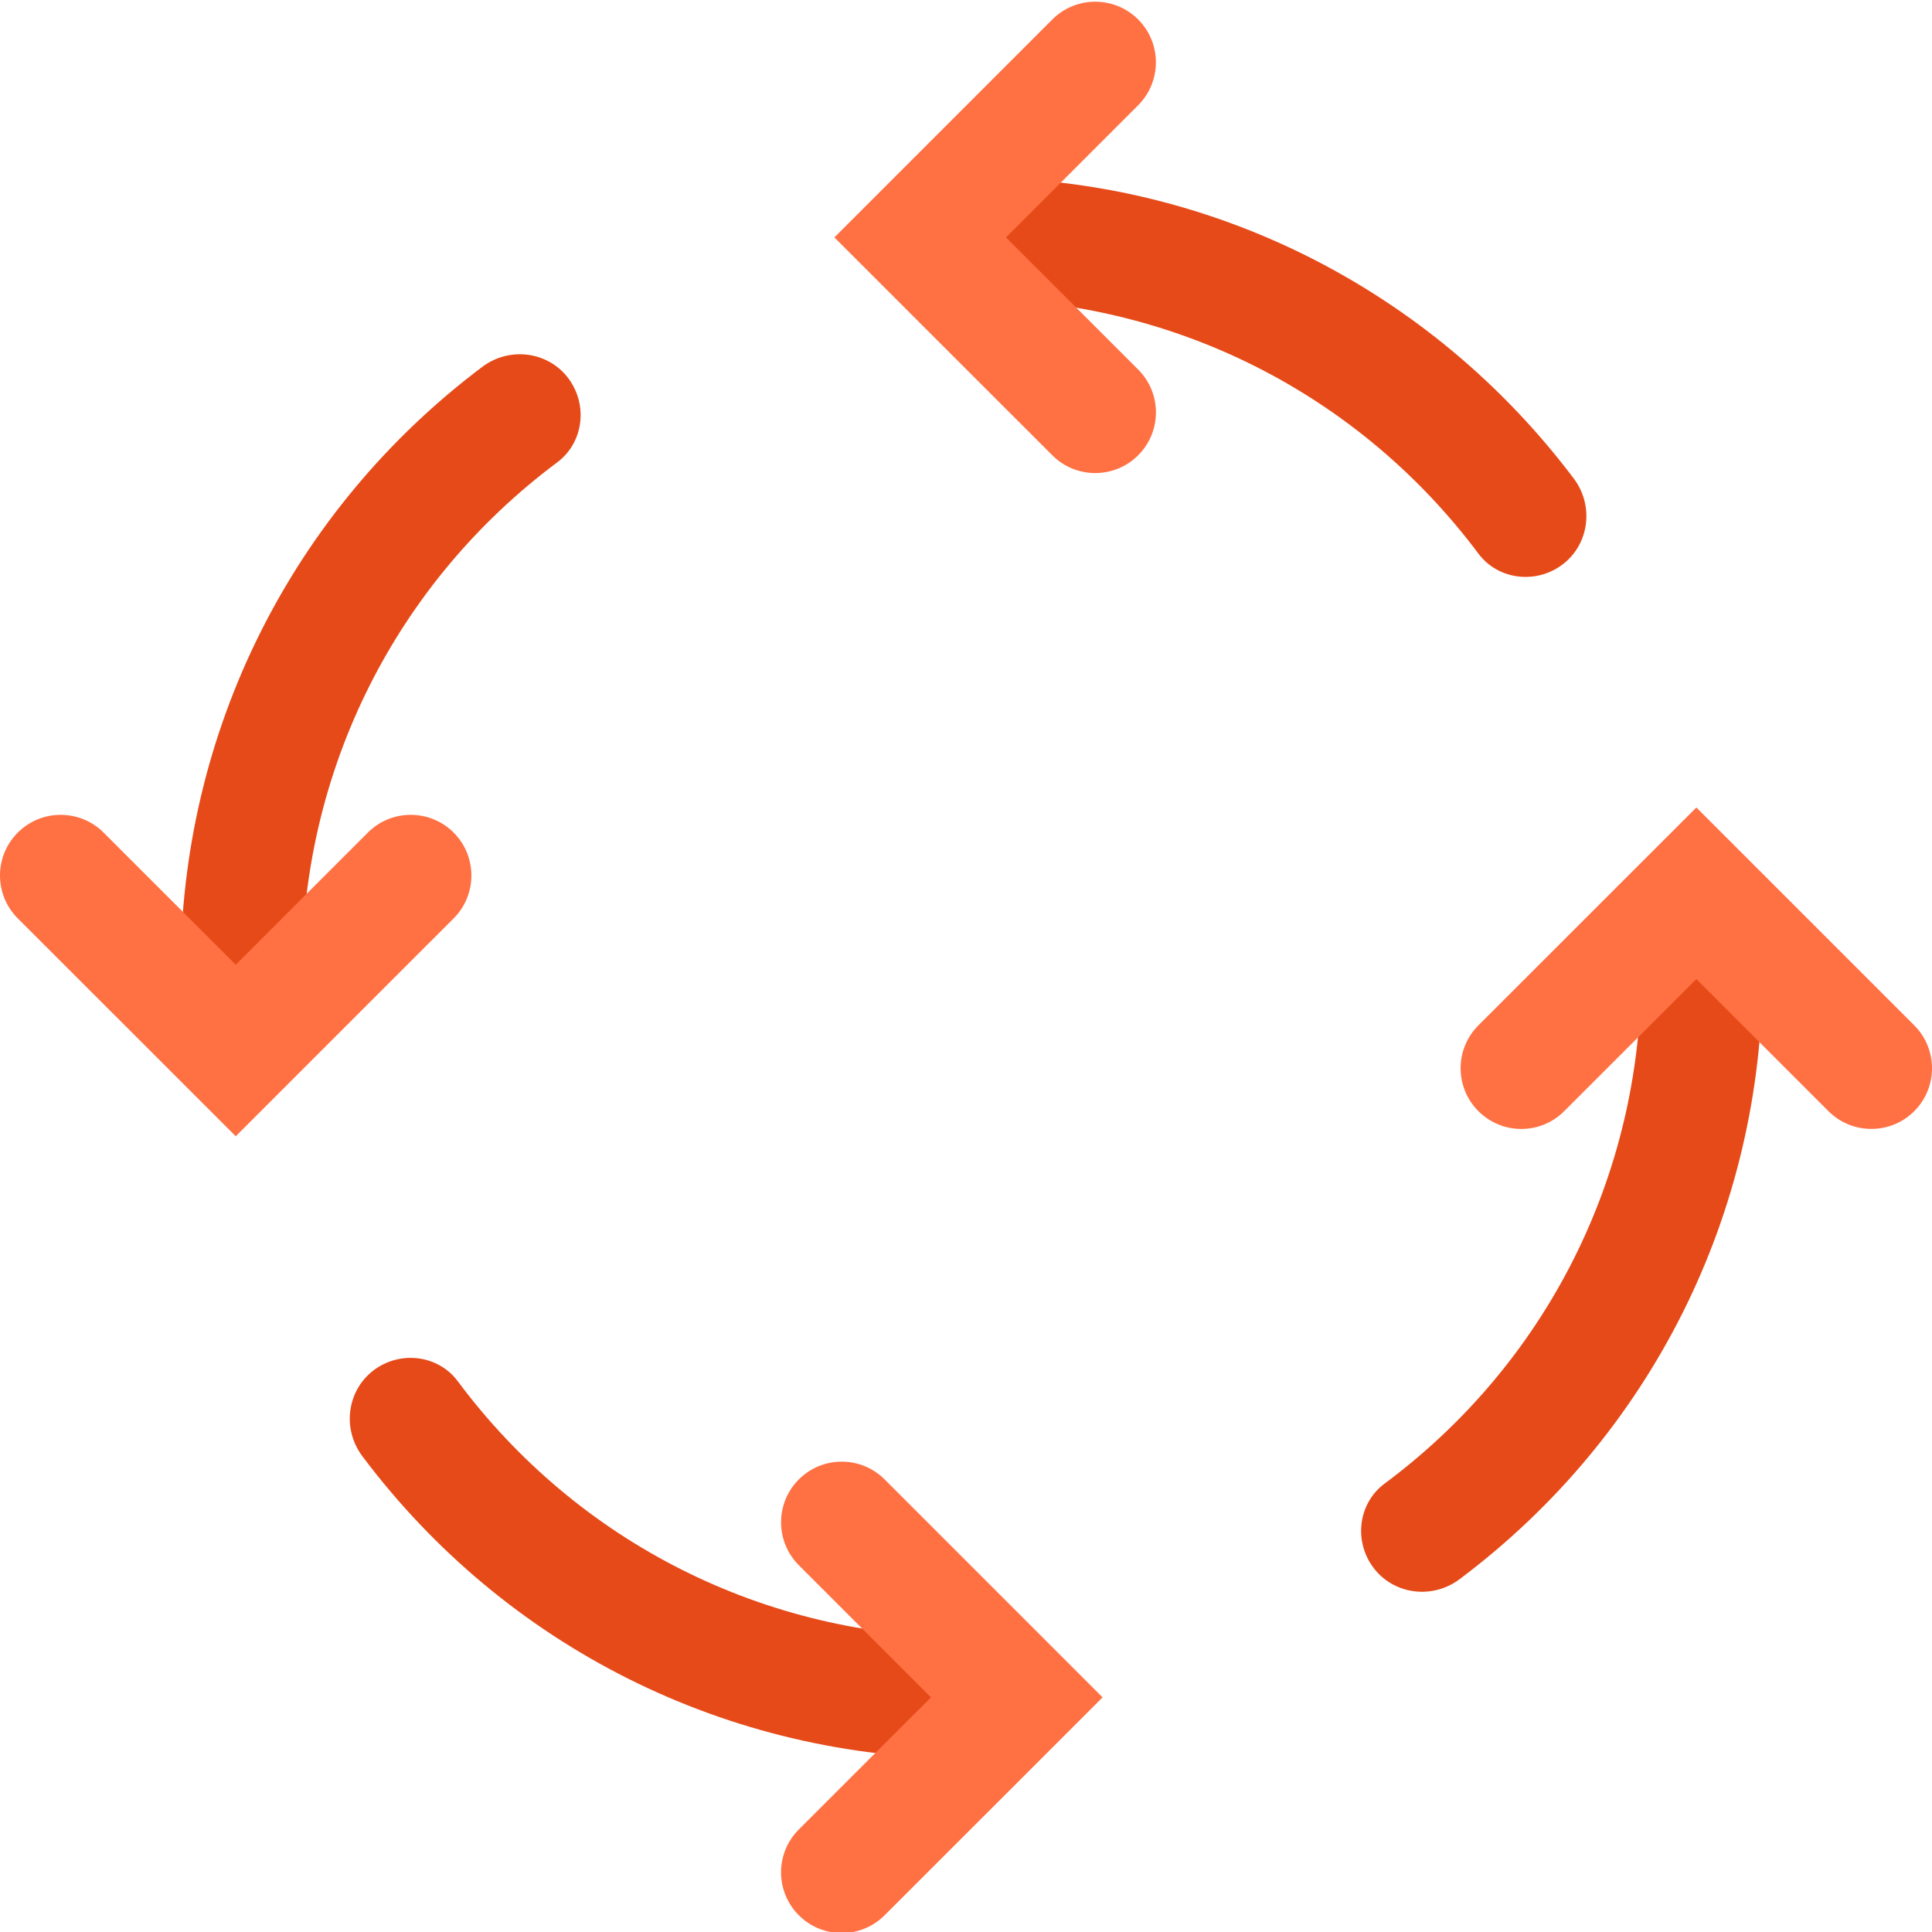 <svg height="509pt" viewBox="0 0 509.452 509" width="509pt" xmlns="http://www.w3.org/2000/svg"><g fill="#e64a19"><path d="m255.59 463.516h-.211c-63.582 0-122.125-29.504-159.824-79.746-5.711-7.617-3.887-18.48 4.191-23.504 6.93-4.305 16.113-2.801 20.977 3.746 31.664 42.512 81.023 67.504 134.656 67.504zm0 0"/><path d="m361.363 411.992-.016-.016c-4.305-6.926-2.801-16.125 3.762-20.992 42.621-31.664 67.664-81.07 67.664-134.781l32-.801v.816c0 63.68-29.57 122.27-79.906 159.984-7.613 5.695-18.48 3.871-23.504-4.211zm0 0"/><path d="m47.605 256.602v-.383c0-63.504 29.438-122 79.551-159.695 7.602-5.73 18.48-3.906 23.504 4.16v.016c4.32 6.926 2.816 16.109-3.727 20.992-42.387 31.629-67.328 80.957-67.328 134.527zm0 0"/><path d="m389.844 145.754c-31.68-42.336-80.961-67.215-134.465-67.215l-.59-32.016 1.918.078h.16c62.16 0 120.434 29.344 158.113 79.344 5.727 7.602 3.918 18.465-4.145 23.504-6.93 4.32-16.113 2.832-20.992-3.695zm0 0"/></g><path d="m389.844 292.777c-6.254-6.254-6.254-16.383 0-22.625l57.473-57.453 57.457 57.453c6.238 6.242 6.238 16.387 0 22.625-6.242 6.242-16.387 6.242-22.625 0l-34.832-34.832-34.848 34.832c-6.242 6.258-16.367 6.258-22.625 0zm0 0" fill="#ff7043"/><path d="m62.164 299.402-57.473-57.457c-6.254-6.238-6.254-16.383 0-22.625 6.242-6.238 16.367-6.238 22.625 0l34.848 34.832 34.832-34.832c6.238-6.238 16.383-6.238 22.625 0 6.238 6.242 6.238 16.387 0 22.625zm0 0" fill="#ff7043"/><path d="m210.645 504.809c-6.258-6.254-6.242-16.383 0-22.621l34.848-34.832-34.848-34.848c-6.242-6.242-6.242-16.387 0-22.625 6.238-6.242 16.383-6.242 22.625 0l57.469 57.473-57.469 57.453c-6.242 6.258-16.387 6.258-22.625 0zm0 0" fill="#ff7043"/><path d="m277.492 119.836-57.473-57.457 57.473-57.473c6.238-6.242 16.383-6.242 22.625 0 6.238 6.238 6.238 16.383 0 22.625l-34.848 34.848 34.848 34.832c6.254 6.238 6.254 16.383 0 22.625-6.258 6.238-16.387 6.238-22.625 0zm0 0" fill="#ff7043"/></svg>